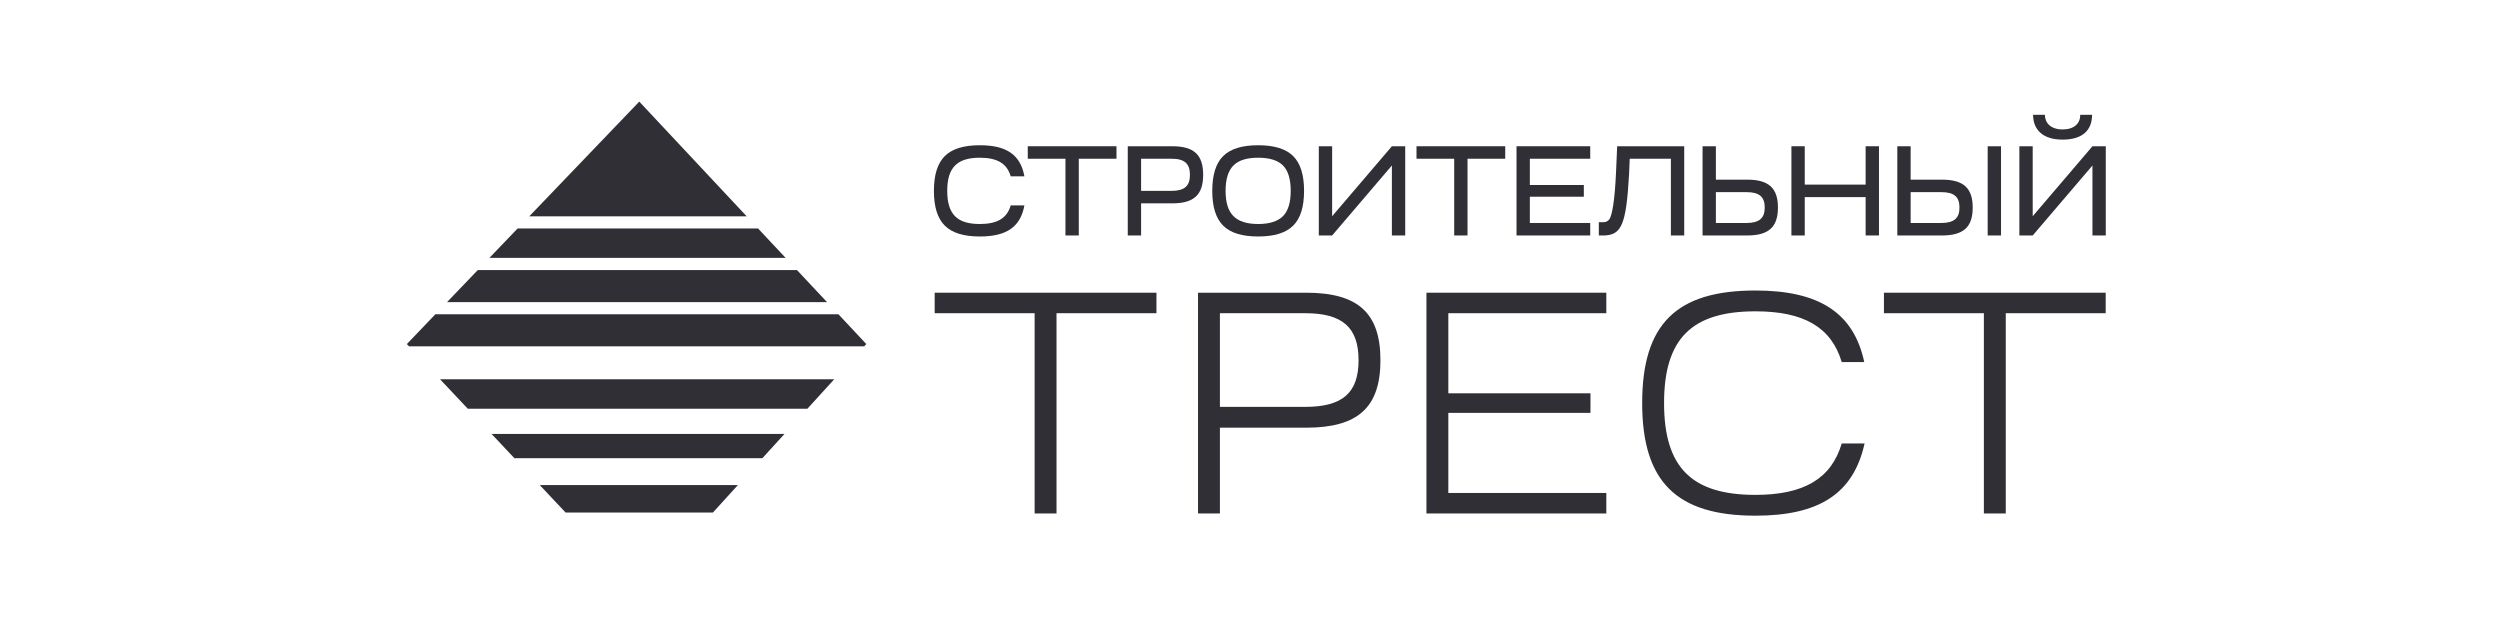 <?xml version="1.0" encoding="UTF-8"?> <svg xmlns="http://www.w3.org/2000/svg" width="198" height="50" viewBox="0 0 198 50" fill="none"> <g clip-path="url(#clip0_269_1188)"> <path d="M40.74 36.29H60.38L62.132 34.366H38.929L40.74 36.29ZM37.052 32.374H63.943L66.069 30.04H34.853L37.052 32.374ZM66.404 24.89H34.481L32.222 27.249L32.396 27.43H68.442L68.61 27.249L66.404 24.89ZM60.038 18.095H40.995L38.761 20.425H62.222L60.038 18.095ZM44.796 40.594H56.461L58.442 38.417H42.747L44.796 40.594ZM63.122 21.39H37.838L35.404 23.93H65.502L63.122 21.39ZM50.63 8.047L41.917 17.133H59.138L50.63 8.047Z" fill="#302F36"></path> <path d="M73.965 15.117C73.965 13.855 74.25 12.936 74.828 12.361C75.407 11.786 76.331 11.503 77.6 11.503C79.723 11.503 80.82 12.26 81.134 13.966H80.048C79.754 12.946 78.981 12.492 77.6 12.492C75.803 12.492 75.021 13.269 75.021 15.117C75.021 16.963 75.803 17.741 77.6 17.741C78.981 17.741 79.754 17.287 80.048 16.267H81.134C80.82 17.973 79.723 18.73 77.6 18.73C76.331 18.73 75.407 18.448 74.828 17.872C74.25 17.297 73.965 16.378 73.965 15.117Z" fill="#302F36"></path> <path d="M88.426 12.572H85.44V18.649H84.384V12.572H81.399V11.583H88.426V12.572Z" fill="#302F36"></path> <path d="M90.375 15.116H92.792C93.807 15.116 94.244 14.733 94.244 13.844C94.244 12.956 93.807 12.572 92.792 12.572H90.375V15.116ZM89.319 18.649V11.583H92.853C94.558 11.583 95.29 12.26 95.29 13.844C95.29 15.429 94.558 16.105 92.853 16.105H90.375V18.649H89.319Z" fill="#302F36"></path> <path d="M97.067 15.117C97.067 16.035 97.27 16.701 97.687 17.115C98.093 17.529 98.743 17.741 99.646 17.741C100.55 17.741 101.2 17.529 101.616 17.115C102.023 16.701 102.225 16.035 102.225 15.117C102.225 14.198 102.023 13.522 101.616 13.108C101.2 12.694 100.55 12.492 99.646 12.492C98.743 12.492 98.093 12.694 97.687 13.108C97.27 13.522 97.067 14.198 97.067 15.117ZM99.646 11.503C100.916 11.503 101.84 11.786 102.419 12.361C102.997 12.936 103.282 13.855 103.282 15.117C103.282 16.378 102.997 17.297 102.419 17.872C101.84 18.448 100.916 18.73 99.646 18.73C98.377 18.73 97.453 18.448 96.874 17.872C96.296 17.297 96.011 16.378 96.011 15.117C96.011 13.855 96.296 12.936 96.874 12.361C97.453 11.786 98.377 11.503 99.646 11.503Z" fill="#302F36"></path> <path d="M104.449 18.649V11.583H105.505V17.125L110.237 11.583H111.293V18.649H110.237V13.107L105.505 18.649H104.449Z" fill="#302F36"></path> <path d="M119.214 12.572H116.228V18.649H115.172V12.572H112.187V11.583H119.214V12.572Z" fill="#302F36"></path> <path d="M125.946 18.649H120.108V11.583H125.946V12.572H121.164V14.652H125.439V15.58H121.164V17.66H125.946V18.649Z" fill="#302F36"></path> <path d="M126.627 18.649V17.599H126.993C127.186 17.599 127.348 17.518 127.46 17.367C127.572 17.216 127.673 16.842 127.765 16.257C127.856 15.671 127.937 14.813 127.988 13.673L128.079 11.583H133.39V18.649H132.334V12.572H129.074L129.024 13.774C128.8 17.751 128.435 18.588 127.084 18.649H126.627Z" fill="#302F36"></path> <path d="M135.898 15.217V17.66H138.315C139.331 17.66 139.766 17.286 139.766 16.438C139.766 15.581 139.331 15.217 138.315 15.217H135.898ZM134.842 11.583H135.898V14.228H138.376C140.081 14.228 140.813 14.894 140.813 16.438C140.813 17.983 140.081 18.649 138.376 18.649H134.842V11.583Z" fill="#302F36"></path> <path d="M142.936 18.649H141.88V11.583H142.936V14.621H147.758V11.583H148.815V18.649H147.758V15.611H142.936V18.649Z" fill="#302F36"></path> <path d="M157.425 11.583H158.481V18.649H157.425V11.583ZM151.323 15.217V17.66H153.74C154.755 17.66 155.191 17.286 155.191 16.438C155.191 15.581 154.755 15.217 153.74 15.217H151.323ZM150.267 11.583H151.323V14.228H153.801C155.506 14.228 156.238 14.894 156.238 16.438C156.238 17.983 155.506 18.649 153.801 18.649H150.267V11.583Z" fill="#302F36"></path> <path d="M161.955 9.09C161.955 9.746 162.431 10.251 163.356 10.251C164.291 10.251 164.757 9.767 164.757 9.09H165.692C165.692 10.301 164.951 11.059 163.356 11.059C161.812 11.059 161.021 10.291 161.021 9.09H161.955ZM159.934 11.583H160.99V17.125L165.722 11.583H166.778V18.649H165.722V13.108L160.99 18.649H159.934V11.583Z" fill="#302F36"></path> <path d="M91.591 24.806H83.676V40.667H81.942V24.806H74.027V23.182H91.591V24.806Z" fill="#302F36"></path> <path d="M96.617 24.806V32.224H103.376C106.316 32.224 107.598 31.125 107.598 28.528C107.598 25.93 106.316 24.806 103.376 24.806H96.617ZM94.883 40.667V23.182H103.451C107.572 23.182 109.331 24.806 109.331 28.528C109.331 32.249 107.572 33.873 103.451 33.873H96.617V40.667H94.883Z" fill="#302F36"></path> <path d="M127.221 40.667H112.974V23.182H127.221V24.806H114.708V31.15H125.965V32.699H114.708V39.043H127.221V40.667Z" fill="#302F36"></path> <path d="M139.03 23.008C144.082 23.008 146.821 24.781 147.649 28.678H145.866C145.036 25.905 142.85 24.657 139.03 24.657C133.98 24.657 131.794 26.83 131.794 31.925C131.794 37.02 133.98 39.194 139.03 39.194C142.85 39.194 145.036 37.92 145.866 35.122H147.675C146.795 39.094 144.082 40.842 139.03 40.842C132.774 40.842 130.06 38.145 130.06 31.925C130.06 25.656 132.774 23.008 139.03 23.008Z" fill="#302F36"></path> <path d="M166.771 24.806H158.856V40.667H157.123V24.806H149.208V23.182H166.771V24.806Z" fill="#302F36"></path> </g> <defs> <clipPath id="clip0_269_1188"> <rect width="198" height="49.5" fill="white"></rect> </clipPath> </defs> </svg> 